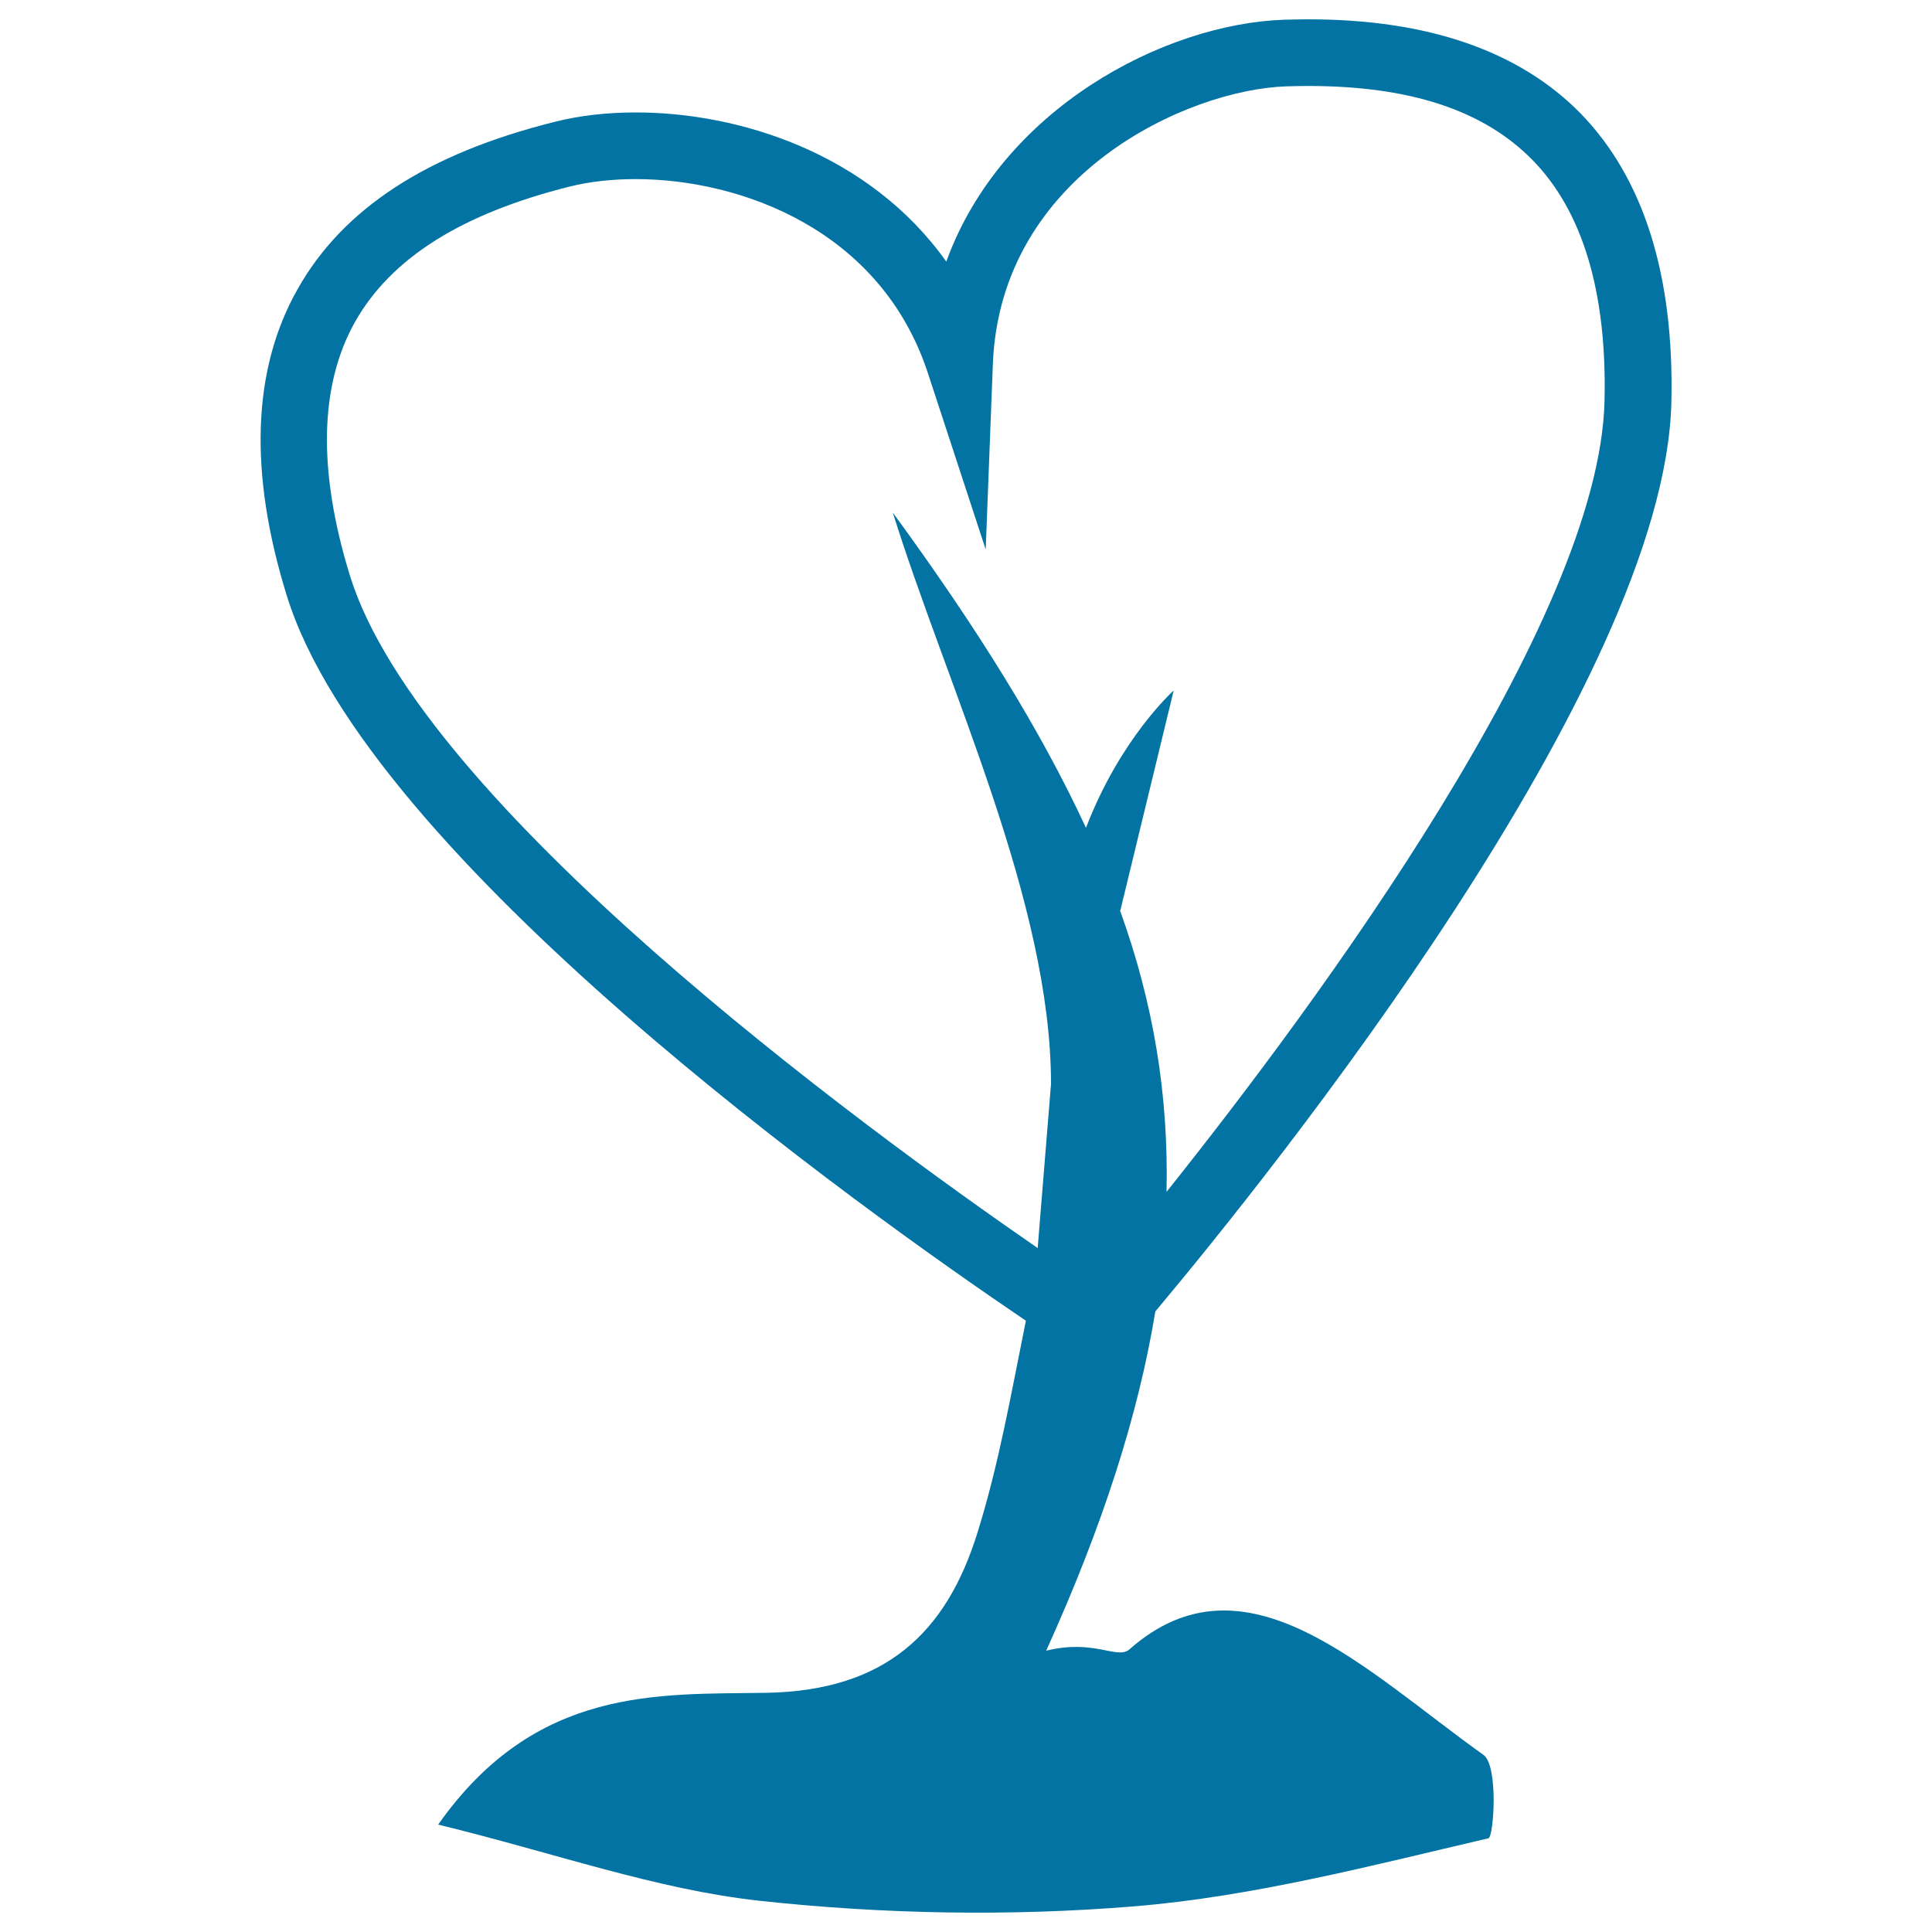 <svg xmlns="http://www.w3.org/2000/svg" viewBox="0 0 1000 1000" style="fill:#0273a2">
<title>Heart Shaped Tree SVG icon</title>
<g><path d="M584.6,853.7c-6.4,5.5-18-5.5-43.1,0.7c29.4-64.9,47.7-122.2,56.5-175.6c61-72.8,263.7-325.4,267.1-470.6c1.5-65.6-14.3-115.9-47-149.5C786.4,26.4,739.1,10,677.3,10c-4.2,0-8.4,0.1-12.5,0.2c-62.3,2.1-146.3,46.1-175,125.2c-39.9-56.1-107.3-77.2-160.6-77.2c-15.1,0-29.3,1.6-42.2,4.9c-66,16.5-109.6,44.9-133.1,86.8c-23.4,41.5-25.2,94.9-5.4,158.6C190.6,444.1,445.7,625.9,531,683.6c-7.5,36.9-13.9,74.1-25.1,109.8c-16.1,51.8-47.7,81.8-109.5,82.8c-55.6,0.9-119-3.6-169.6,68.2c60.6,14.8,112.6,33.5,166,39.4c64.2,7,130,8.2,194.5,2.9c61.6-5.1,122.6-21.1,183.1-35.2c2.8-0.7,5.3-37.7-2.6-43.2C706.2,864.3,644.6,800.7,584.6,853.7z M181.2,298.2c-16.8-54.4-15.9-98.6,2.5-131.5c18.7-33.1,55.1-56.1,111.4-70.2c10.1-2.5,21.8-3.8,33.8-3.8c54.6,0,127.1,26.3,151.4,100.5l29.9,91.2l3.7-95.9c3.8-98.2,100.8-142.1,151.8-143.8c3.7-0.1,7.5-0.2,11.4-0.2c52.9,0,90.9,12.6,116.2,38.4c26,26.6,38.5,68.6,37.2,124.6c-2.6,113.7-148.2,311.1-226.7,409.4c1.1-50.2-6.8-97.8-24.1-145.7h0.2l27.6-113.8c0,0-27.6,24.6-45.4,71.1C538.3,377.1,505,324,462.1,265.3C490.8,357,544,467,544,561.1l-6.9,84.9C443.9,581.7,217.8,415.8,181.2,298.2z"/></g>
</svg>